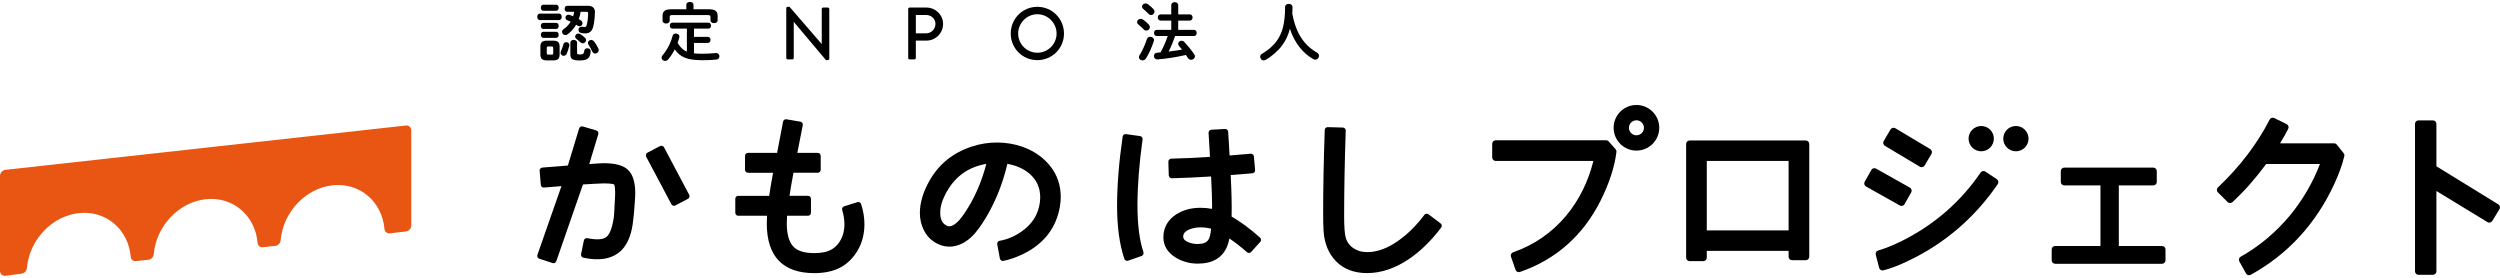 <?xml version="1.0" encoding="UTF-8"?><svg id="a" xmlns="http://www.w3.org/2000/svg" viewBox="0 0 252 28"><defs><style>.b,.c{stroke-width:0px;}.c{fill:#e95513;}</style></defs><path class="c" d="m0,27.297v-9.555c0-.311.242-.59.541-.622l40.376-4.468c.299-.033.541.193.541.504v9.555c0,.311-.242.59-.541.622l-1.626.185c-.274.03-.511-.156-.536-.437-.241-2.762-2.492-4.701-5.234-4.401s-4.994,2.733-5.234,5.548c-.024.286-.262.524-.536.554l-1.248.137c-.274.03-.511-.156-.536-.437-.241-2.762-2.492-4.701-5.234-4.401s-4.994,2.733-5.234,5.548c-.024.286-.262.524-.536.554l-1.248.137c-.274.03-.511-.156-.536-.437-.241-2.762-2.492-4.701-5.234-4.401-2.742.301-4.994,2.733-5.234,5.548-.024.286-.262.524-.536.554l-1.635.216c-.299.033-.541-.193-.541-.504Z"/><path class="b" d="m54.764,2.917h1.299c.169,0,.253-.156.253-.305,0-.156-.084-.305-.253-.305h-1.299c-.162,0-.247.149-.247.305,0,.149.085.305.247.305Z"/><path class="b" d="m54.764,3.814h1.299c.169,0,.253-.156.253-.306,0-.156-.084-.305-.253-.305h-1.299c-.162,0-.247.149-.247.305,0,.149.085.306.247.306Z"/><path class="b" d="m54.472,5.496c0,.397.162.591.65.591h.643c.435,0,.643-.143.643-.591v-.805c0-.396-.162-.591-.643-.591h-.643c-.487,0-.65.195-.65.591v.805Zm.643-.662c0-.111.032-.149.136-.149h.377c.104,0,.136.039.136.149v.526c0,.11-.032.142-.136.142h-.377c-.104,0-.136-.039-.136-.142v-.526Z"/><path class="b" d="m59.584,4.028c-.175,0-.325.13-.325.292,0,.058.013.11.052.168.13.202.273.442.377.682.072.156.188.228.312.228.175,0,.351-.149.351-.351,0-.058-.013-.117-.045-.182-.117-.234-.266-.487-.416-.676-.091-.117-.202-.162-.305-.162Z"/><path class="b" d="m54.764,1.086h1.299c.169,0,.253-.156.253-.306,0-.156-.084-.305-.253-.305h-1.299c-.162,0-.247.149-.247.305,0,.149.085.306.247.306Z"/><path class="b" d="m54.413,2.021h1.942c.175,0,.266-.162.266-.325s-.091-.325-.266-.325h-1.942c-.169,0-.26.163-.26.325s.091.325.26.325Z"/><path class="b" d="m56.784,4.476c-.065.253-.13.448-.234.662-.032.065-.045.13-.045.182,0,.189.156.306.312.306.123,0,.247-.066.312-.221.11-.266.182-.481.253-.773.006-.032.013-.058.013-.091,0-.182-.156-.292-.312-.292-.13,0-.26.072-.299.228Z"/><path class="b" d="m58.493,4.255c.084.078.169.111.253.111.175,0,.331-.143.331-.318,0-.084-.039-.175-.13-.259-.156-.143-.279-.234-.435-.338-.078-.051-.149-.071-.221-.071-.175,0-.312.149-.312.305,0,.085.032.169.124.24.156.123.247.195.39.331Z"/><path class="b" d="m57.492,4.301v1.143c0,.488.156.65.961.65.539,0,.741-.11.897-.292.136-.163.188-.455.188-.657,0-.182-.169-.279-.331-.279-.149,0-.292.078-.312.247-.039.325-.13.377-.435.377-.221,0-.292-.026-.292-.143v-1.046c0-.188-.169-.279-.338-.279s-.338.091-.338.279Z"/><path class="b" d="m56.992,3.534c.065,0,.143-.02.214-.071.344-.247.643-.585.871-.974.045.026.084.058.123.085.072.052.149.071.214.071.175,0,.305-.136.305-.299,0-.104-.052-.214-.182-.299-.058-.039-.124-.078-.195-.123.084-.234.149-.481.182-.734h.565c.162,0,.195.039.195.163-.006.435-.058.87-.149,1.182-.039.143-.104.189-.208.189-.071,0-.156-.013-.234-.026-.026-.006-.052-.006-.078-.006-.195,0-.305.156-.305.318,0,.137.084.28.273.318.136.026.279.039.409.039.403,0,.689-.201.806-.682.091-.37.156-.857.169-1.454.007-.409-.214-.65-.734-.65h-2.059c-.169,0-.26.149-.26.305,0,.149.091.305.26.305h.701c-.019.149-.058.299-.104.448-.123-.051-.24-.104-.344-.136-.045-.013-.085-.02-.123-.02-.188,0-.305.149-.305.299,0,.104.058.208.188.26.117.045.227.091.338.143-.175.299-.416.552-.702.747-.123.085-.169.188-.169.285,0,.169.149.318.338.318Z"/><path class="b" d="m67.147,2.371c.175,0,.357-.097.357-.286v-.37c0-.137.058-.195.241-.195h3.631c.182,0,.24.058.24.195v.338c0,.189.182.28.364.28.175,0,.357-.091.357-.28v-.448c0-.454-.234-.669-.844-.669h-1.591v-.468c0-.182-.182-.273-.357-.273-.182,0-.364.091-.364.273v.468h-1.552c-.611,0-.844.214-.844.669v.481c0,.189.182.286.364.286Z"/><path class="b" d="m72.187,5.346h-.052c-.441.046-.935.072-1.357.072-.312,0-.584-.013-.825-.039v-1.052h1.403c.175,0,.266-.156.266-.305,0-.156-.091-.306-.266-.306h-1.403v-.831h1.468c.169,0,.247-.149.247-.299s-.078-.299-.247-.299h-3.657c-.162,0-.247.149-.247.299s.085.299.247.299h1.474v2.319c-.429-.175-.714-.5-.935-.896.072-.182.13-.364.175-.545.007-.026.007-.052.007-.072,0-.194-.182-.311-.37-.311-.143,0-.279.071-.318.234-.182.721-.552,1.416-1.02,1.974-.065.078-.091.156-.091.228,0,.182.169.325.357.325.104,0,.208-.039.299-.143.26-.292.487-.65.675-1.026.546.812,1.299,1.097,2.774,1.097.52,0,.981-.013,1.436-.065.195-.019.292-.175.292-.325,0-.168-.11-.331-.331-.331Z"/><path class="b" d="m79.398,5.987h.47c.082,0,.142-.067.142-.142v-3.635h.007l3.24,3.851h.194c.074,0,.142-.06.142-.135V.904c0-.075-.067-.142-.142-.142h-.478c-.082,0-.142.068-.142.142v3.53h-.007l-3.24-3.747h-.186c-.075,0-.142.06-.142.135v5.024c0,.075.067.142.142.142Z"/><path class="b" d="m95.063,2.412c0-.903-.754-1.65-1.672-1.65h-1.702c-.082,0-.142.068-.142.142v4.941c0,.075.06.142.142.142h.485c.075,0,.142-.067.142-.142v-1.754h1.082c.911,0,1.664-.754,1.664-1.679Zm-2.746.948v-1.851h1.03c.515,0,.948.388.948.896,0,.538-.433.955-.948.955h-1.03Z"/><path class="b" d="m104.563.687c-1.493,0-2.68,1.202-2.68,2.695s1.187,2.68,2.68,2.68,2.687-1.187,2.687-2.68-1.194-2.695-2.687-2.695Zm0,4.628c-1.06,0-1.933-.866-1.933-1.933,0-1.06.873-1.948,1.933-1.948,1.067,0,1.941.888,1.941,1.948,0,1.067-.873,1.933-1.941,1.933Z"/><path class="b" d="m115.771,1.397c.078.085.169.123.253.123.182,0,.351-.156.351-.344,0-.085-.032-.175-.111-.26-.156-.169-.37-.364-.558-.494-.072-.051-.156-.077-.228-.077-.195,0-.364.149-.364.318,0,.078.039.163.13.241.156.123.351.318.526.493Z"/><path class="b" d="m115.297,2.975c.072.078.162.111.247.111.188,0,.364-.156.364-.351,0-.085-.032-.168-.11-.259-.156-.175-.396-.377-.591-.507-.078-.051-.156-.071-.227-.071-.195,0-.364.149-.364.325,0,.085.039.169.136.247.143.117.383.331.546.507Z"/><path class="b" d="m115.94,3.709c-.143,0-.279.065-.331.228-.182.559-.461,1.189-.734,1.617-.052.078-.072.149-.072.214,0,.189.175.318.364.318.13,0,.26-.058.351-.202.286-.448.597-1.136.786-1.734.013-.039.019-.078.019-.111,0-.208-.195-.331-.383-.331Z"/><path class="b" d="m119.733,5.834c.085.136.214.194.331.194.195,0,.383-.156.383-.351,0-.071-.019-.142-.072-.214-.292-.422-.688-.909-.987-1.227-.091-.091-.188-.13-.286-.13-.182,0-.344.143-.344.312,0,.065.026.137.085.208.098.117.202.247.305.377-.448.078-.903.136-1.351.194.26-.507.468-1.033.656-1.566h1.896c.188,0,.279-.156.279-.311s-.091-.312-.279-.312h-1.585v-.935h1.169c.188,0,.279-.156.279-.312s-.091-.311-.279-.311h-1.169v-.922c0-.208-.175-.312-.351-.312s-.351.104-.351.312v.922h-1.078c-.182,0-.279.156-.279.311s.098.312.279.312h1.078v.935h-1.461c-.182,0-.279.156-.279.312s.098.311.279.311h1.104c-.104.312-.221.617-.357.916-.11.247-.24.494-.364.734-.123.013-.24.026-.357.032-.208.013-.312.175-.312.331,0,.169.117.345.351.345h.046c.877-.078,1.858-.228,2.832-.448.071.104.13.202.188.292Z"/><path class="b" d="m132.74,5.294c-1.487-.844-2.176-2.267-2.475-3.91.013-.214.019-.442.019-.682,0-.208-.189-.312-.37-.312-.188,0-.377.104-.377.312,0,1.715-.305,2.696-.864,3.455-.383.52-.929.962-1.449,1.253-.136.078-.195.195-.195.318,0,.182.136.357.344.357.071,0,.149-.02.227-.065.591-.331,1.215-.877,1.63-1.435.37-.5.637-1.059.792-1.689.429,1.357,1.286,2.468,2.365,3.066.065.039.136.052.195.052.214,0,.377-.189.377-.383,0-.123-.065-.254-.221-.338Z"/><path class="b" d="m63.34,17.158c-.469-.476-1.286-.708-2.498-.708-.17,0-.655.029-1.445.087.391-1.288.696-2.294.912-3.016.023-.077.015-.159-.023-.229-.038-.07-.102-.122-.178-.144l-1.359-.399c-.159-.048-.324.042-.371.2l-1.137,3.736c-.876.063-1.734.132-2.574.206-.165.015-.286.159-.272.323l.119,1.417c.014.165.148.303.323.273l1.757-.142-2.423,6.932c-.026.076-.021.159.015.232.035.072.098.127.174.152l1.337.439c.031.01.062.015.094.015.124,0,.24-.078.283-.201l2.689-7.738c.499-.03,1.788-.107,2.099-.107.862,0,1.03.101,1.043.109.017.021.161.25.075,1.569-.033.527-.051.871-.062,1.119-.017.329-.023.482-.053.68-.199,1.285-.513,1.754-.744,1.923-.355.267-.953.311-1.919.125-.161-.034-.318.074-.35.234l-.279,1.378c-.032.161.07.318.23.352,2.299.493,3.905-.15,4.613-1.978.312-.774.447-1.643.58-3.716.024-.394.04-.641.034-.797h.005c0-1.09-.227-1.851-.694-2.326Z"/><path class="b" d="m86.425,20.377l-1.337.419c-.157.049-.245.216-.197.374.151.488.227.969.227,1.429,0,.706-.177,1.321-.526,1.826-.371.538-.865.863-1.511.995-.297.062-.639.094-1.017.094-1.01,0-1.727-.234-2.132-.697-.413-.473-.624-1.246-.624-2.298,0-.244.011-.503.03-.771h2.109c.166,0,.299-.134.299-.299v-1.411c0-.165-.134-.299-.299-.299h-1.866c.102-.669.237-1.449.402-2.325h2.445c.166,0,.299-.134.299-.299v-1.41c0-.165-.134-.299-.299-.299h-2.056c.248-1.231.431-2.167.547-2.793.015-.079-.003-.16-.049-.226-.046-.065-.116-.11-.195-.124l-1.398-.239c-.169-.03-.315.079-.345.24-.251,1.333-.449,2.369-.6,3.143h-2.935c-.166,0-.299.134-.299.299v1.41c0,.165.134.299.299.299h2.529c-.171.911-.3,1.677-.393,2.325h-3.117c-.166,0-.299.134-.299.299v1.411c0,.165.134.299.299.299h2.902c-.018.271-.026.527-.026.771,0,3.325,1.612,5.011,4.791,5.011.47,0,.925-.042,1.352-.125,1.123-.213,2.039-.79,2.722-1.713.648-.874.977-1.914.977-3.093,0-.665-.112-1.348-.334-2.029-.051-.156-.212-.243-.374-.193Z"/><path class="b" d="m103.039,14.786s0,0,0,0c-1.586-.553-3.443-.56-5.055-.021-1.91.611-3.363,1.787-4.319,3.496-.625,1.121-.942,2.196-.942,3.194,0,.615.13,1.193.385,1.717.237.487.557.868.939,1.124,1.26.924,2.789.697,4.011-.548.27-.27.587-.676.942-1.208,1.153-1.74,2.009-3.765,2.546-6.021.89.154,1.641.488,2.233.992.713.615,1.074,1.415,1.074,2.376,0,.618-.141,1.226-.418,1.803-.31.632-.805,1.188-1.472,1.653-.674.471-1.388.778-2.123.914l-.079.015c-.078.015-.147.059-.192.125-.045.065-.062.146-.048.224l.267,1.438c.016.078.061.147.128.192.05.033.108.05.167.05.019,0,.04-.002.059-.006l.08-.016c.561-.115,1.185-.333,1.856-.65,2.141-1.025,3.409-2.661,3.768-4.86.052-.32.078-.628.078-.918,0-1.178-.359-2.226-1.067-3.118-.698-.879-1.645-1.533-2.817-1.946Zm-5.822,6.714c-.657.988-1.134,1.252-1.417,1.3-.191.033-.362-.02-.544-.158-.319-.227-.481-.632-.481-1.205,0-.646.229-1.368.68-2.147.877-1.547,2.21-2.478,3.967-2.769-.49,1.879-1.231,3.552-2.206,4.98Z"/><path class="b" d="m114.656,20.742c0-1.996.174-4.246.516-6.686.023-.164-.091-.315-.254-.338l-1.417-.199c-.172-.021-.315.091-.338.253-.373,2.562-.562,4.907-.562,6.971,0,2.126.248,3.925.735,5.347.026.076.082.138.153.173.041.02.086.03.131.03.034,0,.067-.005.099-.017l1.357-.479c.155-.054.237-.223.184-.378-.4-1.19-.602-2.762-.602-4.675Z"/><path class="b" d="m124.145,21.829c.028-1.059-.002-2.465-.091-4.186.846-.069,1.574-.128,2.184-.175.08-.006.153-.044.205-.105.052-.061.077-.14.07-.219l-.119-1.377c-.007-.079-.046-.154-.107-.205-.061-.051-.143-.075-.22-.067-.602.059-1.312.118-2.125.177l-.141-2.392c-.01-.165-.167-.299-.317-.281l-1.378.079c-.079.004-.153.04-.206.1-.054.059-.08.137-.076.216l.142,2.418c-1.458.094-2.77.154-3.903.18-.08.001-.155.035-.211.093-.055.058-.084.135-.082.215l.041,1.377c.005.162.137.291.299.291h.007c1.152-.025,2.484-.086,3.961-.18.068,1.328.103,2.327.103,2.967l-.009.298c-.386-.073-.778-.109-1.168-.109-.947,0-1.782.231-2.484.69-.83.562-1.251,1.331-1.251,2.284,0,.838.409,1.521,1.22,2.032.671.414,1.429.623,2.255.623,1.483,0,2.476-.586,2.953-1.744.089-.218.165-.479.232-.79.61.42,1.203.883,1.765,1.38.124.11.311.097.421-.023l.92-1.018c.054-.059.081-.136.077-.216-.004-.079-.04-.154-.098-.207-.949-.858-1.914-1.572-2.871-2.125Zm-2.33,2.317s-.006.008-.009.013c-.18.293-.534.436-1.082.436-.349,0-.67-.064-.974-.193-.433-.197-.483-.406-.483-.546,0-.192.058-.474.561-.705.347-.155.743-.233,1.177-.233.374,0,.736.046,1.077.137-.066.67-.179.963-.267,1.091Z"/><path class="b" d="m143.995,21.601c-.062-.048-.142-.069-.222-.057-.079.011-.15.053-.198.116-.778,1.037-1.637,1.895-2.552,2.552-1.101.797-2.176,1.201-3.197,1.201-.3,0-.566-.036-.786-.105-.722-.237-1.176-.67-1.383-1.315-.111-.386-.168-1.123-.168-2.193,0-2.599.054-5.504.16-8.634.003-.08-.026-.157-.081-.215-.055-.058-.131-.092-.211-.094l-1.517-.04c-.186.004-.301.124-.307.289-.106,3.097-.16,5.935-.16,8.435,0,.686.014,1.244.039,1.673.07,1.292.495,2.344,1.263,3.128.774.788,1.827,1.187,3.128,1.187,1.426,0,2.86-.488,4.263-1.449,1.154-.787,2.231-1.844,3.204-3.142.098-.132.072-.319-.059-.418l-1.217-.919Z"/><path class="b" d="m66.934,14.848c-.077-.146-.255-.201-.404-.125l-1.269.668c-.07.037-.123.101-.147.177-.023.076-.016.158.022.229l2.538,4.787c.054.101.157.159.264.159.047,0,.095-.011.139-.035l1.269-.667c.07-.037.123-.101.147-.177.023-.076.016-.158-.022-.229l-2.538-4.787Z"/><path class="b" d="m162.162,14.259c-.067-.076-.163-.119-.264-.119h-11.133c-.195,0-.352.157-.352.352v1.378c0,.195.157.352.352.352h9.847c-.518,2.092-1.438,3.943-2.733,5.505-1.444,1.729-3.246,2.973-5.354,3.7-.088.03-.161.095-.202.179-.041.085-.047.182-.016.27l.459,1.319c.05.146.187.236.332.236.038,0,.077-.006.115-.019,3.618-1.25,6.35-3.664,8.12-7.177.881-1.762,1.421-3.417,1.604-4.917.012-.099-.019-.2-.086-.275l-.689-.785Z"/><path class="b" d="m182.022,14.16h-11.707c-.195,0-.352.157-.352.352v11.459c0,.195.157.352.352.352h1.377c.195,0,.352-.157.352-.352v-.681h8.248v.586c0,.195.157.352.352.352h1.378c.195,0,.352-.157.352-.352v-11.363c0-.195-.157-.352-.352-.352Zm-1.73,9.067h-8.248v-7.006h8.248s0,7.006,0,7.006Z"/><path class="b" d="m190,14.7l3.52,2.104c.055.032.118.049.181.049.03,0,.058-.003.087-.011.091-.023.168-.082.216-.162l.688-1.167c.098-.167.043-.381-.123-.482l-3.52-2.104c-.081-.048-.175-.062-.268-.038-.09.023-.168.082-.216.162l-.688,1.167c-.098.167-.043.382.123.482Z"/><path class="b" d="m201.281,18.065l-1.148-.766c-.158-.106-.378-.066-.487.094-2.009,2.946-4.673,5.262-7.919,6.885-.91.449-1.721.776-2.407.971-.185.053-.293.243-.245.428l.344,1.319c.041.159.184.264.341.264.028,0,.057-.003.086-.01.732-.183,1.579-.506,2.514-.961,3.662-1.74,6.695-4.342,9.016-7.733.053-.078.073-.173.055-.265-.018-.092-.072-.174-.15-.226Z"/><path class="b" d="m191.673,20.756c.123,0,.242-.064.307-.179l.67-1.186c.046-.082.058-.178.032-.267-.025-.09-.085-.167-.166-.212l-3.405-1.913c-.17-.098-.384-.037-.48.134l-.67,1.187c-.046.082-.058.178-.032.268.025.089.086.166.166.211l3.405,1.912c.055.031.114.045.173.045Z"/><path class="b" d="m217.931,24.796h-4.354v-6.106h3.474c.195,0,.352-.157.352-.352v-1.09c0-.195-.157-.352-.352-.352h-8.972c-.195,0-.352.157-.352.352v1.09c0,.195.157.352.352.352h3.647v6.106h-4.564c-.195,0-.352.157-.352.352v1.09c0,.195.157.352.352.352h10.769c.195,0,.352-.157.352-.352v-1.09c0-.195-.157-.352-.352-.352Z"/><path class="b" d="m235.547,14.579c-.067-.084-.168-.132-.275-.132h-5.446c.341-.556.618-1.044.826-1.46.042-.085.049-.182.02-.27-.031-.089-.094-.162-.179-.204l-1.244-.613c-.173-.085-.382-.016-.469.156-1.263,2.464-3.016,4.762-5.208,6.829-.069.066-.109.156-.11.252-.002.095.035.187.103.255l.976.975c.134.132.349.138.489.009,1.196-1.108,2.339-2.401,3.401-3.846h5.42c-.718,1.877-1.732,3.618-3.019,5.181-1.433,1.718-3.105,3.119-4.971,4.164-.169.095-.23.309-.136.479l.67,1.205c.064.116.184.181.308.181.058,0,.116-.014.17-.043,3.736-2.056,6.574-5.141,8.434-9.173.48-1.053.816-1.989.998-2.785.025-.104,0-.215-.068-.299l-.689-.86Z"/><path class="b" d="m251.831,20.601l-6.241-3.838v-4.278c0-.195-.157-.352-.352-.352h-1.453c-.195,0-.352.157-.352.352v14.864c0,.195.157.352.352.352h1.453c.195,0,.352-.157.352-.352v-8.096s5.147,3.136,5.147,3.136c.162.101.381.05.484-.117l.727-1.186c.101-.165.049-.382-.117-.484Z"/><path class="b" d="m164.953,10.582c-1.27,0-2.299,1.029-2.299,2.299s1.029,2.299,2.299,2.299,2.299-1.029,2.299-2.299-1.029-2.299-2.299-2.299Zm0,3.055c-.418,0-.756-.339-.756-.756s.339-.756.756-.756.756.339.756.756-.338.756-.756.756Z"/><path class="b" d="m199.707,15.25c.704,0,1.274-.571,1.274-1.274s-.571-1.275-1.274-1.275-1.274.571-1.274,1.275.571,1.274,1.274,1.274Z"/><path class="b" d="m203.202,12.701c-.704,0-1.274.571-1.274,1.275s.571,1.274,1.274,1.274,1.274-.571,1.274-1.274-.571-1.275-1.274-1.275Z"/></svg>